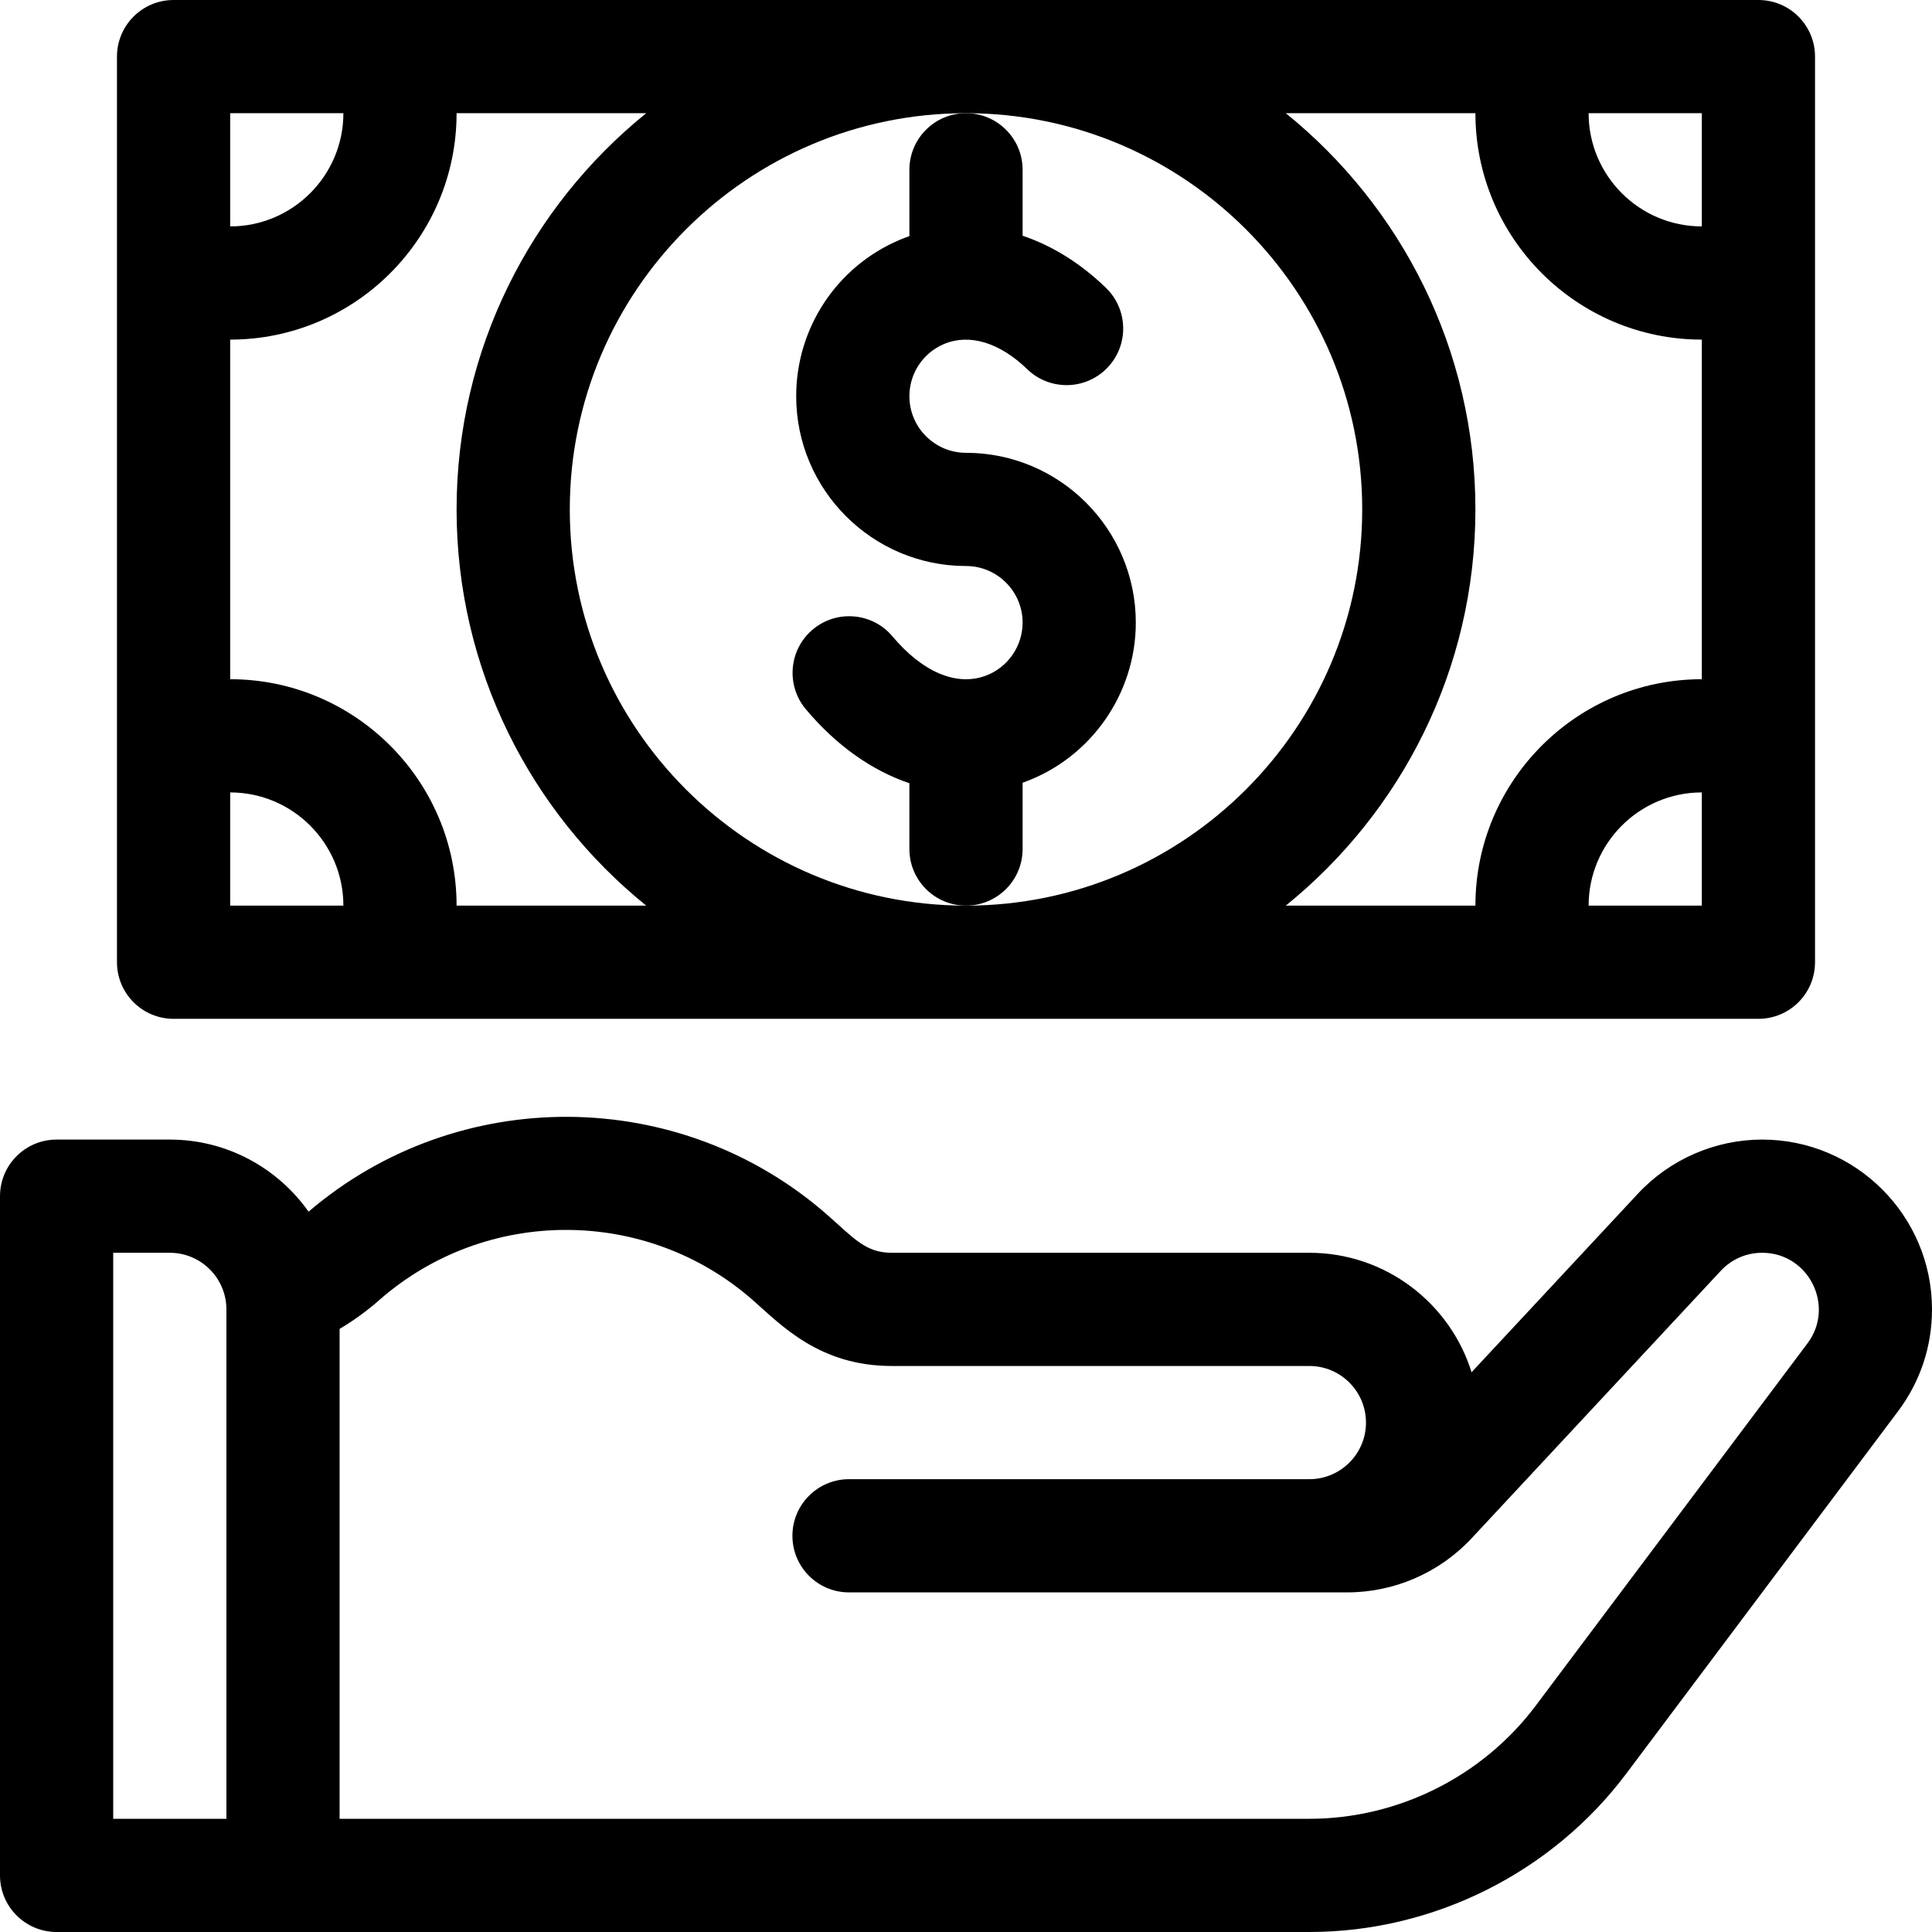 <?xml version="1.0" encoding="iso-8859-1"?>
<!-- Generator: Adobe Illustrator 19.0.0, SVG Export Plug-In . SVG Version: 6.00 Build 0)  -->
<svg version="1.1" id="Capa_1" xmlns="http://www.w3.org/2000/svg" xmlns:xlink="http://www.w3.org/1999/xlink" x="0px" y="0px"
	 viewBox="0 0 512 512" style="enable-background:new 0 0 512 512;" xml:space="preserve">
<g>
	<g>
		<path d="M467,302c-12.444,0-24.447,5.224-32.932,14.332l-44.087,47.328C384.283,345.34,367.171,332,347,332H236.32
			c-6.909,0-9.959-3.784-16.955-9.939c-39.172-34.472-98.051-34.774-137.595-0.954C73.616,309.562,60.179,302,45,302H15
			c-8.284,0-15,6.716-15,15v180c0,8.284,6.716,15,15,15h332c32.873,0,64.275-15.701,84-42l72.015-96.017
			C508.893,366.146,512,356.815,512,347C512,322.187,491.813,302,467,302z M60,482H30V332h15c8.271,0,15,6.729,15,15V482z
			 M479.015,355.983L407,452c-14.089,18.785-36.519,30-60,30H90V352.174c3.698-2.199,7.198-4.727,10.453-7.592
			c28.246-24.857,70.848-24.857,99.094,0C207.113,351.241,217.185,362,236.32,362H347c8.271,0,15,6.729,15,15s-6.729,15-15,15H225
			c-8.284,0-15,6.716-15,15s6.716,15,15,15h132.054c12.444,0,24.445-5.222,32.928-14.328l66.038-70.892
			c2.872-3.083,6.771-4.78,10.98-4.78C479.355,332,486.376,346.168,479.015,355.983z"/>
	</g>
</g>
<g>
	<g>
		<path d="M256,120c-8.271,0-15-6.729-15-15c0-6.042,3.596-11.468,9.159-13.825c6.717-2.844,14.755-0.417,22.059,6.659
			c5.951,5.764,15.445,5.614,21.211-0.335c5.764-5.95,5.614-15.446-0.336-21.21c-6.772-6.561-14.3-11.198-22.093-13.815V45
			c0-8.284-6.716-15-15-15s-15,6.716-15,15v17.571c-0.851,0.303-1.699,0.623-2.54,0.979C221.778,70.615,211,86.885,211,105
			c0,24.813,20.187,45,45,45c8.271,0,15,6.729,15,15c0,6.286-3.965,11.953-9.866,14.103c-7.699,2.807-16.674-0.999-24.606-10.444
			c-5.327-6.343-14.788-7.167-21.134-1.839c-6.344,5.328-7.167,14.79-1.839,21.134c8.109,9.654,17.549,16.275,27.445,19.608V225
			c0,8.284,6.716,15,15,15s15-6.716,15-15v-17.573c0.134-0.047,0.268-0.088,0.401-0.136C289.105,200.843,301,183.847,301,165
			C301,140.187,280.813,120,256,120z"/>
	</g>
</g>
<g>
	<g>
		<path d="M466,0H46c-8.284,0-15,6.716-15,15v240c0,8.284,6.716,15,15,15c31.526,0,407.115,0,420,0c8.284,0,15-6.716,15-15V15
			C481,6.716,474.284,0,466,0z M61,30h30c0,16.542-13.458,30-30,30V30z M61,240v-30c16.542,0,30,13.458,30,30H61z M121,240
			c0-33.084-26.916-60-60-60V90c33.084,0,60-26.916,60-60h50.251C140.623,54.769,121,92.633,121,135s19.623,80.231,50.251,105H121z
			 M256,240c-57.897,0-105-47.103-105-105c0-57.897,47.103-105,105-105c57.897,0,105,47.103,105,105
			C361,192.897,313.897,240,256,240z M451,240h-30c0-16.542,13.458-30,30-30V240z M451,180c-33.084,0-60,26.916-60,60h-50.251
			C371.377,215.231,391,177.367,391,135s-19.623-80.231-50.251-105H391c0,33.084,26.916,60,60,60V180z M451,60
			c-16.542,0-30-13.458-30-30h30V60z"/>
	</g>
</g>
<g>
</g>
<g>
</g>
<g>
</g>
<g>
</g>
<g>
</g>
<g>
</g>
<g>
</g>
<g>
</g>
<g>
</g>
<g>
</g>
<g>
</g>
<g>
</g>
<g>
</g>
<g>
</g>
<g>
</g>
</svg>

